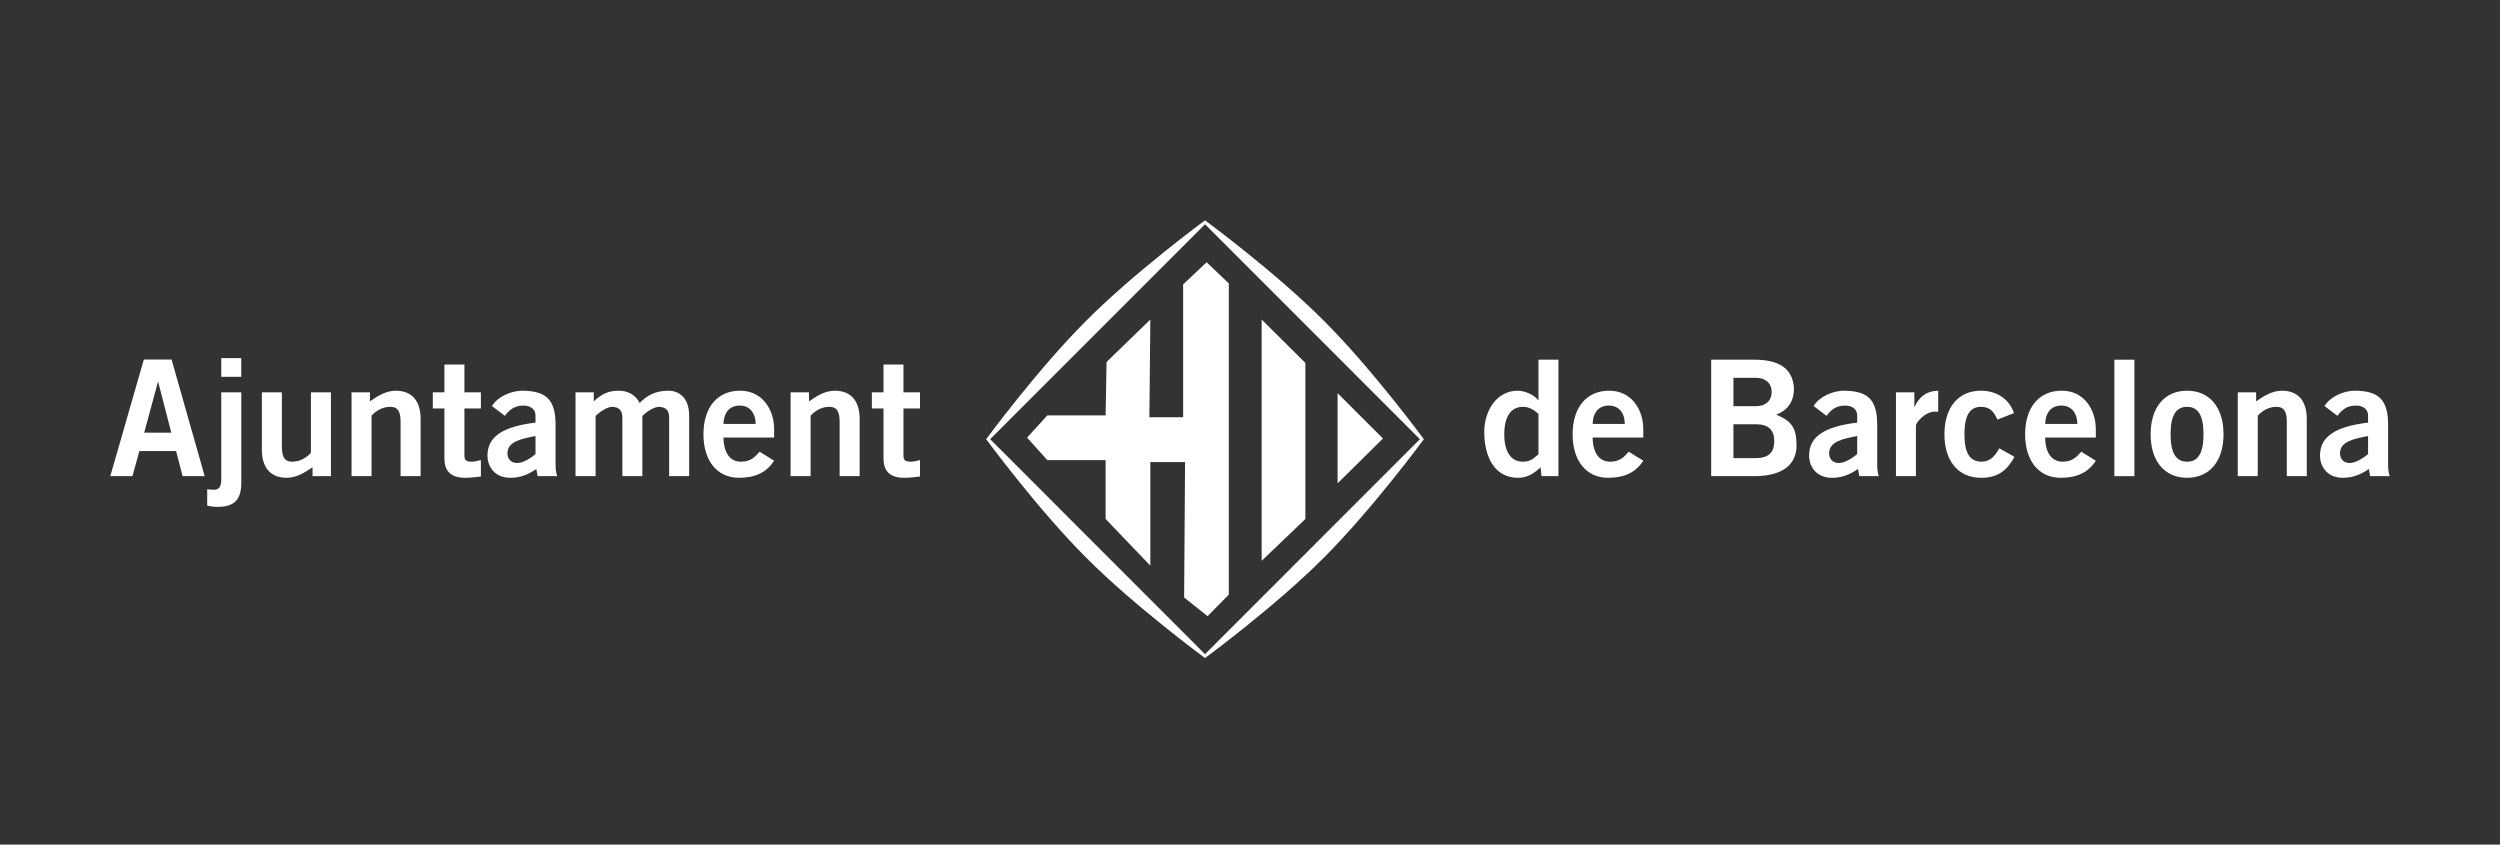 <?xml version="1.0" encoding="UTF-8"?> <svg xmlns="http://www.w3.org/2000/svg" width="148" height="50" viewBox="0 0 148 50" fill="none"><rect x="0" y="0" width="148" height="50" fill="#333333" stroke="none"/><path fill-rule="evenodd" clip-rule="evenodd" d="M9.349 22.614H9.367L10.14 25.613H8.536L9.349 22.614ZM6.529 28.189H7.84L8.251 26.702H10.425L10.809 28.189H12.117L10.158 21.285H8.515L6.529 28.189Z" fill="white"></path><path fill-rule="evenodd" clip-rule="evenodd" d="M12.267 29.932C12.45 29.977 12.648 30.007 12.888 30.007C13.862 30.007 14.285 29.587 14.285 28.573V23.226H13.098V28.381C13.098 28.861 12.936 28.993 12.66 28.993C12.489 28.993 12.393 28.975 12.267 28.966V29.932ZM13.098 22.308H14.282V21.201H13.098V22.308Z" fill="white"></path><path fill-rule="evenodd" clip-rule="evenodd" d="M18.406 23.226V26.807C18.205 27.035 17.815 27.332 17.299 27.332C16.898 27.332 16.688 27.122 16.688 26.453V23.226H15.503V26.624C15.503 27.638 15.98 28.285 16.973 28.285C17.558 28.285 18.064 27.962 18.502 27.659V28.189H19.591V23.226H18.406Z" fill="white"></path><path fill-rule="evenodd" clip-rule="evenodd" d="M21.996 28.189V24.608C22.197 24.38 22.587 24.084 23.103 24.084C23.505 24.084 23.715 24.294 23.715 24.962V28.189H24.9V24.791C24.9 23.778 24.423 23.13 23.427 23.13C22.845 23.13 22.338 23.454 21.9 23.76V23.226H20.812V28.189H21.996Z" fill="white"></path><path fill-rule="evenodd" clip-rule="evenodd" d="M25.622 23.226V24.18H26.309V27.14C26.309 27.848 26.654 28.285 27.533 28.285C27.857 28.285 28.145 28.249 28.469 28.21V27.236C28.298 27.275 28.106 27.332 27.923 27.332C27.629 27.332 27.494 27.257 27.494 26.987V24.18H28.469V23.226H27.494V21.582H26.309V23.226H25.622Z" fill="white"></path><path fill-rule="evenodd" clip-rule="evenodd" d="M32.986 28.189C32.907 27.973 32.889 27.724 32.889 27.476V25.133C32.889 23.646 32.314 23.157 30.979 23.13C30.253 23.109 29.428 23.511 29.125 24.038L29.887 24.617C30.118 24.305 30.424 24.009 30.979 24.009C31.396 24.009 31.702 24.215 31.702 24.599V25.019C29.773 25.25 28.859 25.841 28.859 26.969C28.859 27.646 29.305 28.285 30.205 28.285C30.826 28.285 31.276 28.087 31.75 27.764L31.828 28.189H32.986ZM31.702 26.882C31.456 27.092 30.988 27.41 30.616 27.41C30.28 27.41 30.04 27.197 30.04 26.825C30.04 26.129 30.91 25.967 31.702 25.814V26.882Z" fill="white"></path><path fill-rule="evenodd" clip-rule="evenodd" d="M35.259 28.189V24.617C35.535 24.362 35.946 24.084 36.252 24.084C36.681 24.105 36.843 24.323 36.843 24.725V28.189H38.027V24.617C38.303 24.362 38.714 24.084 39.02 24.084C39.449 24.105 39.614 24.323 39.614 24.725V28.189H40.798V24.617C40.798 23.436 40.091 23.13 39.575 23.13C38.753 23.13 38.276 23.445 37.865 23.856C37.643 23.379 37.157 23.13 36.642 23.13C35.964 23.13 35.601 23.349 35.151 23.76V23.226H34.071V28.189H35.259Z" fill="white"></path><path fill-rule="evenodd" clip-rule="evenodd" d="M42.829 25.097C42.847 24.407 43.213 24.009 43.786 24.009C44.356 24.009 44.721 24.407 44.739 25.097H42.829ZM45.828 25.901V25.412C45.828 24.215 45.102 23.121 43.804 23.13C42.457 23.13 41.644 24.131 41.644 25.709C41.644 27.284 42.457 28.285 43.747 28.285C44.7 28.285 45.369 27.982 45.828 27.275L44.967 26.741C44.673 27.083 44.413 27.332 43.861 27.332C43.306 27.332 42.847 26.93 42.829 25.901H45.828Z" fill="white"></path><path fill-rule="evenodd" clip-rule="evenodd" d="M47.988 28.189V24.608C48.189 24.38 48.578 24.084 49.094 24.084C49.496 24.084 49.706 24.294 49.706 24.962V28.189H50.891V24.791C50.891 23.778 50.414 23.13 49.421 23.13C48.836 23.13 48.333 23.454 47.892 23.76V23.226H46.803V28.189H47.988Z" fill="white"></path><path fill-rule="evenodd" clip-rule="evenodd" d="M51.614 23.226V24.18H52.304V27.14C52.304 27.848 52.645 28.285 53.524 28.285C53.851 28.285 54.136 28.249 54.463 28.21V27.236C54.289 27.275 54.097 27.332 53.917 27.332C53.62 27.332 53.485 27.257 53.485 26.987V24.18H54.463V23.226H53.485V21.582H52.304V23.226H51.614Z" fill="white"></path><path fill-rule="evenodd" clip-rule="evenodd" d="M92.259 21.294H91.078V23.685H91.057C90.82 23.367 90.256 23.13 89.854 23.13C88.573 23.13 87.868 24.35 87.868 25.574C87.868 27.122 88.537 28.285 89.854 28.285C90.388 28.285 90.781 28.066 91.201 27.659L91.257 28.189H92.259V21.294ZM91.078 26.891C90.829 27.083 90.667 27.332 90.16 27.332C89.452 27.332 89.053 26.759 89.053 25.709C89.053 24.656 89.452 24.084 90.16 24.084C90.541 24.084 90.838 24.284 91.078 24.503V26.891Z" fill="white"></path><path fill-rule="evenodd" clip-rule="evenodd" d="M94.284 25.097C94.302 24.407 94.665 24.009 95.237 24.009C95.813 24.009 96.176 24.407 96.191 25.097H94.284ZM97.283 25.901V25.412C97.283 24.215 96.557 23.121 95.258 23.13C93.912 23.13 93.099 24.131 93.099 25.709C93.099 27.284 93.912 28.285 95.198 28.285C96.155 28.285 96.824 27.982 97.283 27.275L96.422 26.741C96.128 27.083 95.87 27.332 95.316 27.332C94.761 27.332 94.302 26.93 94.284 25.901H97.283Z" fill="white"></path><path fill-rule="evenodd" clip-rule="evenodd" d="M101.302 28.189H103.842C105.6 28.189 106.356 27.446 106.356 26.375C106.356 25.325 106.05 24.914 105.15 24.551C105.906 24.254 106.203 23.703 106.203 22.986C106.125 21.753 105.237 21.294 103.86 21.294H101.302V28.189ZM102.619 25.115H103.938C104.703 25.115 105.036 25.46 105.036 26.12C105.036 26.777 104.703 27.122 103.938 27.122H102.619V25.115ZM102.619 22.365H103.938C104.568 22.365 104.883 22.728 104.883 23.205C104.883 23.685 104.568 24.047 103.938 24.047H102.619V22.365Z" fill="white"></path><path fill-rule="evenodd" clip-rule="evenodd" d="M111.226 28.189C111.148 27.973 111.13 27.724 111.13 27.476V25.133C111.13 23.646 110.558 23.157 109.22 23.13C108.494 23.109 107.672 23.511 107.366 24.038L108.131 24.617C108.362 24.305 108.665 24.009 109.22 24.009C109.64 24.009 109.946 24.215 109.946 24.599V25.019C108.017 25.25 107.099 25.841 107.099 26.969C107.099 27.646 107.549 28.285 108.446 28.285C109.067 28.285 109.517 28.087 109.994 27.764L110.072 28.189H111.226ZM109.946 26.882C109.697 27.092 109.229 27.41 108.857 27.41C108.524 27.41 108.284 27.197 108.284 26.825C108.284 26.129 109.151 25.967 109.946 25.814V26.882Z" fill="white"></path><path fill-rule="evenodd" clip-rule="evenodd" d="M113.422 28.189V25.172C113.422 25.049 113.938 24.371 114.532 24.371C114.619 24.371 114.685 24.371 114.742 24.38V23.13C114.034 23.148 113.632 23.484 113.347 24.075H113.329V23.226H112.24V28.189H113.422Z" fill="white"></path><path fill-rule="evenodd" clip-rule="evenodd" d="M119.228 24.458C118.952 23.625 118.206 23.13 117.27 23.13C115.923 23.13 115.11 24.131 115.11 25.709C115.11 27.284 115.923 28.285 117.27 28.285C118.176 28.294 118.779 27.934 119.255 27.044L118.359 26.54C118.119 26.978 117.822 27.332 117.309 27.332C116.61 27.332 116.295 26.816 116.295 25.709C116.295 24.599 116.61 24.084 117.27 24.084C117.843 24.084 118.053 24.416 118.245 24.839L119.228 24.458Z" fill="white"></path><path fill-rule="evenodd" clip-rule="evenodd" d="M121.073 25.097C121.091 24.407 121.454 24.009 122.027 24.009C122.6 24.009 122.962 24.407 122.983 25.097H121.073ZM124.072 25.901V25.412C124.072 24.215 123.346 23.121 122.048 23.13C120.698 23.13 119.888 24.131 119.888 25.709C119.888 27.284 120.698 28.285 121.991 28.285C122.944 28.285 123.613 27.982 124.072 27.275L123.211 26.741C122.914 27.083 122.657 27.332 122.105 27.332C121.55 27.332 121.091 26.93 121.073 25.901H124.072Z" fill="white"></path><path fill-rule="evenodd" clip-rule="evenodd" d="M125.17 28.189H126.355V21.294H125.17V28.189Z" fill="white"></path><path fill-rule="evenodd" clip-rule="evenodd" d="M130.448 25.709C130.448 26.816 130.134 27.332 129.474 27.332C128.814 27.332 128.499 26.816 128.499 25.709C128.499 24.599 128.814 24.084 129.474 24.084C130.134 24.084 130.448 24.599 130.448 25.709ZM127.317 25.709C127.317 27.284 128.13 28.285 129.474 28.285C130.82 28.285 131.633 27.284 131.633 25.709C131.633 24.131 130.82 23.13 129.474 23.13C128.13 23.13 127.317 24.131 127.317 25.709Z" fill="white"></path><path fill-rule="evenodd" clip-rule="evenodd" d="M133.658 28.189V24.608C133.859 24.38 134.251 24.084 134.767 24.084C135.169 24.084 135.379 24.294 135.379 24.962V28.189H136.561V24.791C136.561 23.778 136.087 23.13 135.091 23.13C134.509 23.13 134.003 23.454 133.562 23.76V23.226H132.476V28.189H133.658Z" fill="white"></path><path fill-rule="evenodd" clip-rule="evenodd" d="M141.471 28.189C141.393 27.973 141.375 27.724 141.375 27.476V25.133C141.375 23.646 140.802 23.157 139.464 23.13C138.738 23.109 137.917 23.511 137.611 24.038L138.375 24.617C138.603 24.305 138.909 24.009 139.464 24.009C139.884 24.009 140.19 24.215 140.19 24.599V25.019C138.261 25.25 137.344 25.841 137.344 26.969C137.344 27.646 137.794 28.285 138.69 28.285C139.311 28.285 139.761 28.087 140.238 27.764L140.313 28.189H141.471ZM140.19 26.882C139.941 27.092 139.473 27.41 139.098 27.41C138.768 27.41 138.528 27.197 138.528 26.825C138.528 26.129 139.395 25.967 140.19 25.814V26.882Z" fill="white"></path><path fill-rule="evenodd" clip-rule="evenodd" d="M58.38 26C58.38 26 61.466 21.81 64.316 18.976C67.153 16.123 71.337 13.043 71.337 13.043C71.337 13.043 75.524 16.123 78.358 18.976C81.207 21.81 84.293 26 84.293 26C84.293 26 81.207 30.19 78.358 33.027C75.524 35.877 71.337 38.957 71.337 38.957C71.337 38.957 67.153 35.877 64.316 33.027C61.466 30.19 58.38 26 58.38 26ZM71.337 13.277L58.617 26L71.337 38.726L84.059 26L71.337 13.277ZM65.509 21.429L68.1 18.916L68.043 24.704H70.041V16.837L71.433 15.524L72.746 16.78V35.202L71.49 36.476L70.101 35.373L70.155 27.356H68.1V33.486L65.452 30.724V27.239H62.003L60.803 25.907L62.003 24.59H65.452L65.509 21.429ZM74.69 33.201V18.916L77.278 21.486V30.724L74.69 33.201ZM79.186 23.277L81.87 25.961L79.186 28.612V23.277Z" fill="white"></path></svg> 